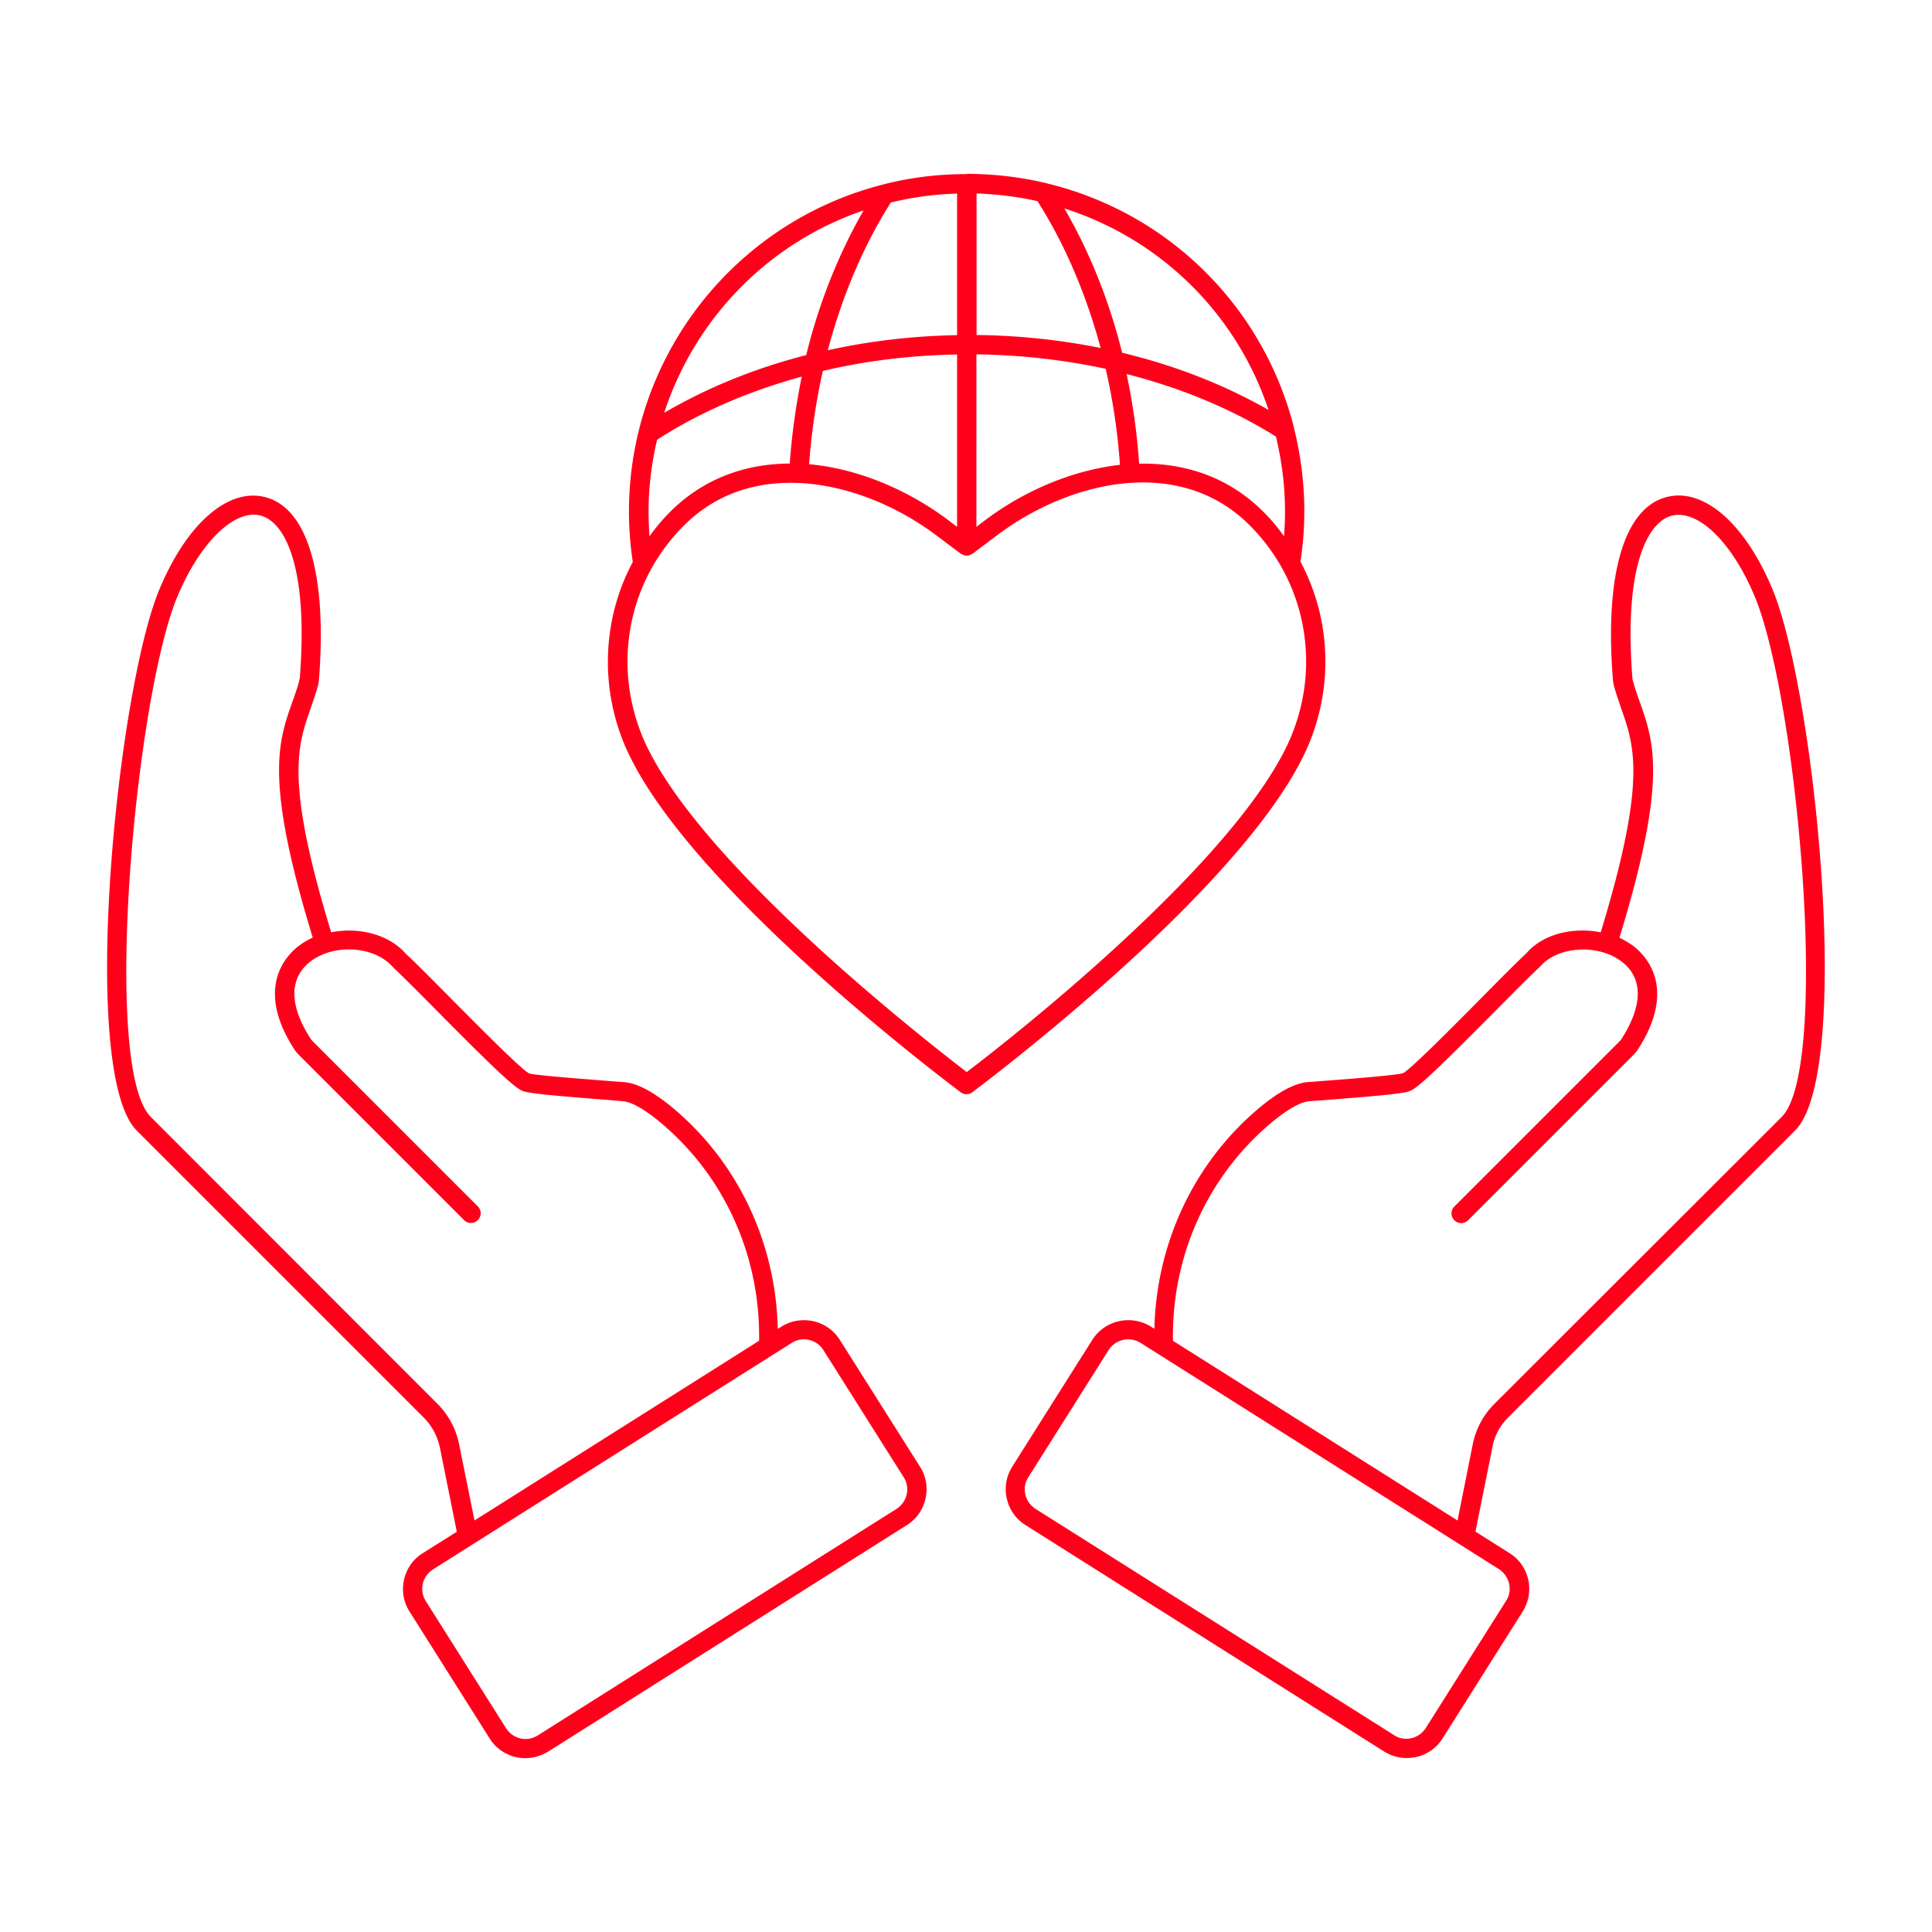 <svg xmlns="http://www.w3.org/2000/svg" width="1600" height="1600" viewBox="0 0 1200 1200"><path fill="#ff001b" d="M810 468.71c8.625-17.859 13.219-37.781 13.219-57.703 0-22.078-5.39-43.219-15.469-62.156 1.547-10.219 2.39-20.625 2.39-31.219 0-17.766-2.296-35.062-6.374-51.609v-.14c-18.703-74.298-76.922-133.69-154.22-152.16-15.844-3.844-32.297-5.626-48.61-5.766-.093.187-.234.047-.468.047-.14 0-.235 0-.375.14-17.625 0-35.297 2.156-52.22 6.61-92.53 23.859-157.22 107.39-157.22 203.06 0 10.547.845 21 2.391 31.219-10.078 18.844-15.469 40.078-15.469 62.156 0 19.922 4.547 39.844 13.22 57.703 41.624 86.39 199.22 204.47 205.92 209.53 1.078.843 2.296 1.218 3.609 1.218s2.531-.375 3.61-1.218c6.843-5.203 164.44-123.28 206.06-209.72zm-25.312-150.84c-21.938-21.938-49.312-30.469-77.156-29.859-1.313-19.078-3.938-37.688-7.781-55.688 34.219 8.766 65.39 21.703 92.766 38.859 3.61 15 5.625 30.609 5.625 46.547 0 5.156-.235 10.312-.61 15.375-3.843-5.39-8.062-10.547-12.844-15.234m-196.08 4.922c-24.375-18.234-55.219-31.688-86.062-34.453 1.453-19.688 4.312-39.141 8.531-57.938 26.86-6.375 54.844-9.703 83.391-10.22v107.06zm-35.297-197.02c13.453-3.235 27.234-5.156 41.156-5.531v87.938c-27.375.468-54.375 3.61-80.297 9.375 8.906-33.703 22.125-64.922 39.141-91.781zm91.078-.844c17.062 26.766 30.234 57.844 39.234 91.22-25.078-5.063-50.859-7.782-77.062-8.063v-87.938c12.75.468 25.359 2.015 37.828 4.78zm-37.922 95.156c27.375.375 54.234 3.375 80.297 9 4.453 19.312 7.453 39.375 8.86 59.625-29.86 3.375-59.626 16.312-83.298 34.078l-5.859 4.453zm181.45 34.547c-27.375-15.609-57.844-27.609-90.938-35.53-8.063-32.392-20.156-62.532-35.859-89.626 60.797 19.453 107.25 66.375 126.79 125.16zm-251.53-123.94c-15.609 27.234-27.703 57.47-35.625 89.86-32.297 8.296-61.781 20.39-88.219 35.858 18.984-58.172 64.312-105.47 123.84-125.72zm-133.55 187.08c0-15.375 1.922-30.234 5.297-44.625 26.39-17.062 56.766-30.14 89.859-39.234a412.5 412.5 0 0 0-7.453 54c-26.766.14-53.062 8.766-74.297 30-4.781 4.781-9 9.844-12.844 15.234-.328-5.203-.563-10.359-.563-15.375zm197.63 348.1c-24-18.375-161.76-125.63-198.71-202.31-7.781-16.219-12-34.453-12-52.453 0-32.062 12.469-62.156 35.062-84.703 18.844-18.844 42.141-26.53 66.234-26.53 31.781 0 64.922 13.452 90.375 32.53l15.469 11.625c.14.14.234 0 .469.14.843.61 1.922.938 3 .938h.234c1.219 0 2.156-.468 3.14-1.078.141-.14.235 0 .376-.14l15.469-11.625c44.766-33.61 112.92-49.781 156.61-6 22.547 22.547 35.062 52.688 35.062 84.703 0 18.14-4.22 36.234-12 52.453-37.031 76.828-174.66 184.13-198.79 202.45M936.71 880.45l178.22-178.22c36.375-36.375 12.141-273.24-13.922-336-16.781-40.547-42.375-63.234-65.391-57.609-26.625 6.375-39 47.625-33.844 113.16.14 1.453.375 2.86.703 4.313 1.453 5.296 3.14 9.937 4.688 14.53 8.062 23.063 15.609 45-12.938 138.47-17.297-3.468-36 1.079-46.22 13.078-5.624 5.157-15.843 15.47-27.702 27.47-17.531 17.766-44.156 44.53-48.844 46.922-4.078 1.312-34.547 3.703-51 4.921l-8.157.61c-8.53.703-19.453 6.703-32.297 17.859-39.234 33.938-61.78 83.062-63 135.37l-2.156-1.313c-12.234-7.687-28.547-4.078-36.375 8.156l-49.78 78.844c-3.704 6-4.923 12.938-3.376 19.781 1.547 6.844 5.625 12.703 11.625 16.453l222.71 140.63c4.313 2.625 9.14 4.079 14.062 4.079 1.922 0 3.938-.235 5.86-.61 6.843-1.547 12.703-5.625 16.453-11.625l49.78-78.844c3.704-6 4.923-12.938 3.376-19.78s-5.625-12.704-11.625-16.454l-21.141-13.312 10.453-51.938c1.218-7.312 4.687-13.78 9.843-18.938zm.61 103.17c.843 3.703.234 7.547-1.923 10.781l-49.78 78.844c-2.063 3.234-5.297 5.531-9 6.375s-7.547.234-10.782-1.922l-222.61-140.48c-3.234-2.062-5.53-5.297-6.375-9s-.234-7.547 1.922-10.78l49.781-78.845c2.766-4.312 7.453-6.703 12.141-6.703 2.625 0 5.297.703 7.688 2.156l197.86 124.92 24.844 15.703c3.14 2.11 5.39 5.25 6.234 8.953zM728.54 832.78c-.844-51.703 20.624-100.45 59.155-133.78 14.391-12.375 22.078-14.766 25.453-15l8.157-.61c33.938-2.624 49.78-4.077 54.14-5.624 5.297-1.922 18.47-14.766 53.298-49.781 11.297-11.391 21.844-22.078 27.844-27.61 10.688-12.608 35.625-14.296 50.297-3.374 13.688 10.078 13.78 27.14.375 48.14a8.4 8.4 0 0 1-1.454 1.782l-102.47 102.47c-2.39 2.39-2.39 6.14 0 8.531 2.391 2.39 6.141 2.39 8.532 0l102.47-102.47c1.218-1.219 2.297-2.531 3.14-3.844 24.938-38.766 3.844-58.922-3.234-64.219a49 49 0 0 0-8.39-4.922c29.765-97.219 21.608-120.94 12.843-145.92-1.547-4.312-3.14-8.765-4.453-13.688-.234-.703-.375-1.453-.375-2.156-5.297-68.39 9.375-96.703 24.703-100.45 16.453-3.844 37.547 16.922 51.47 50.625 26.155 63 47.155 292.31 16.546 322.92l-178.36 178.13c-6.844 6.844-11.53 15.47-13.453 25.078l-9.469 47.391zm-206.91-.56c-7.687-12.234-24-15.938-36.375-8.156l-2.156 1.312c-1.219-52.453-23.766-101.53-63-135.37-12.938-11.156-23.766-17.156-32.297-17.859l-8.297-.61c-16.312-1.312-46.781-3.608-50.766-4.78-5.063-2.531-31.547-29.391-49.22-47.156-11.765-11.86-21.937-22.22-27.14-26.86-10.547-12.374-29.391-17.061-46.688-13.687-28.547-93.375-21-115.45-12.938-138.47 1.547-4.547 3.234-9.235 4.687-14.531.375-1.453.61-2.86.704-4.313 5.062-65.53-7.313-106.69-33.844-113.06-23.062-5.625-48.61 17.156-65.391 57.61-26.062 62.765-50.297 299.63-13.922 336l178.22 178.22c5.156 5.155 8.625 11.765 10.078 18.937l10.453 51.938-21.141 13.312c-6 3.703-10.078 9.61-11.625 16.453-1.547 6.844-.375 13.922 3.375 19.781l49.78 78.844c3.704 6 9.61 10.078 16.454 11.625 1.921.469 3.937.61 5.859.61 4.922 0 9.703-1.454 14.062-4.079l222.71-140.63c6-3.703 10.078-9.609 11.625-16.453s.375-13.922-3.375-19.78zm-236.48 64.781a49.45 49.45 0 0 0-13.453-25.078l-178.08-178.22c-30.609-30.562-9.61-259.92 16.453-322.92 14.062-33.703 35.297-54.469 51.469-50.625 15.469 3.703 30 32.062 24.703 100.45-.14.703-.234 1.453-.375 2.156-1.312 4.922-2.86 9.375-4.453 13.688-8.766 24.938-16.922 48.703 12.844 145.92-3 1.313-5.766 3-8.39 4.922-7.079 5.297-28.22 25.312-3.235 64.22.937 1.452 1.922 2.624 3.14 3.843l102.47 102.47c2.391 2.39 6.141 2.39 8.532 0s2.39-6.14 0-8.531l-102.47-102.47a11.6 11.6 0 0 1-1.453-1.782c-13.453-20.859-13.312-37.922.375-48.14 14.766-10.923 39.609-9.235 50.859 3.843 5.39 5.063 16.078 15.703 27.234 27 34.78 35.156 48.14 47.86 53.39 49.922 4.313 1.547 20.298 3 54.142 5.625l8.015.703c3.375.235 11.062 2.532 25.453 15 38.531 33.234 60 82.078 59.156 133.78l-176.76 111.61zm278.02 31.219c-.844 3.703-3.14 6.938-6.375 9l-222.71 140.63c-3.234 2.063-7.078 2.766-10.781 1.922s-6.938-3.14-9-6.375l-49.781-78.844c-2.063-3.235-2.766-7.078-1.922-10.781s3.14-6.938 6.375-9l24.844-15.703 197.86-124.92c3.234-2.063 7.078-2.766 10.781-1.922s6.938 3.14 9 6.375l49.781 78.844a14.06 14.06 0 0 1 1.922 10.781z"/></svg>